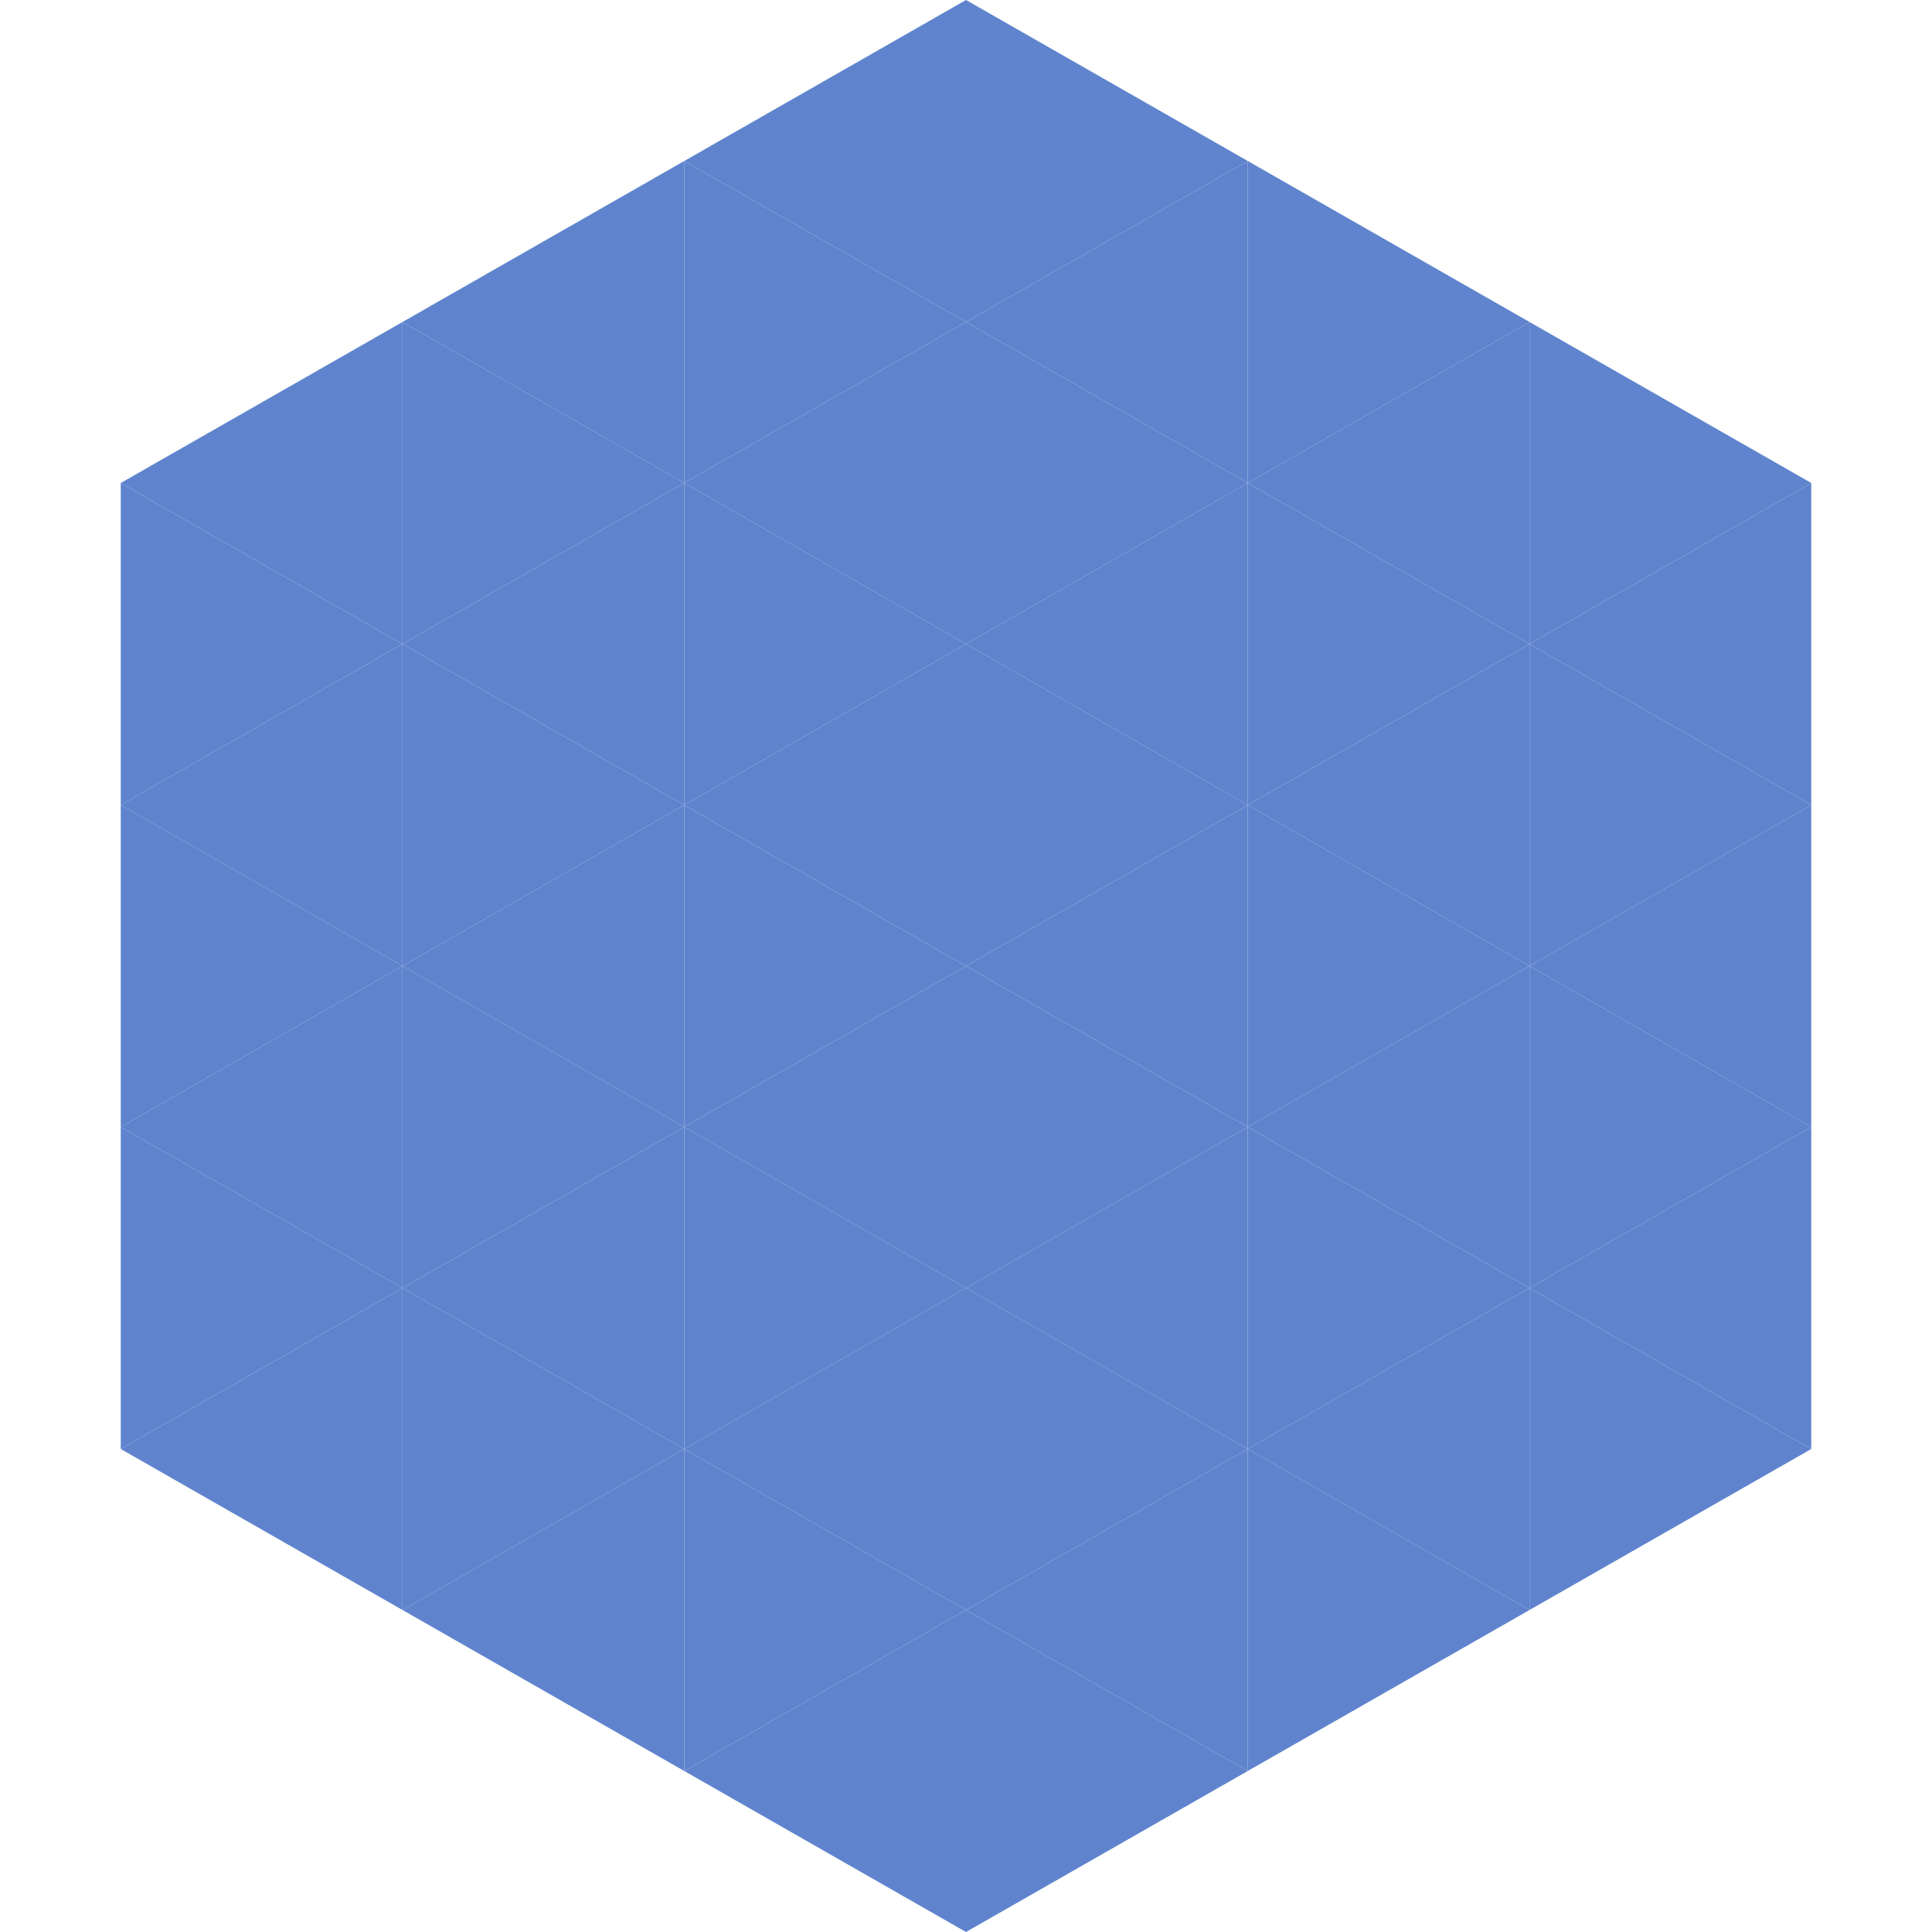 <?xml version="1.0"?>
<!-- Generated by SVGo -->
<svg width="240" height="240"
     xmlns="http://www.w3.org/2000/svg"
     xmlns:xlink="http://www.w3.org/1999/xlink">
<polygon points="50,40 15,60 50,80" style="fill:rgb(95,132,205)" />
<polygon points="190,40 225,60 190,80" style="fill:rgb(95,132,205)" />
<polygon points="15,60 50,80 15,100" style="fill:rgb(95,132,205)" />
<polygon points="225,60 190,80 225,100" style="fill:rgb(95,132,205)" />
<polygon points="50,80 15,100 50,120" style="fill:rgb(95,132,205)" />
<polygon points="190,80 225,100 190,120" style="fill:rgb(95,132,205)" />
<polygon points="15,100 50,120 15,140" style="fill:rgb(95,132,205)" />
<polygon points="225,100 190,120 225,140" style="fill:rgb(95,132,205)" />
<polygon points="50,120 15,140 50,160" style="fill:rgb(95,132,205)" />
<polygon points="190,120 225,140 190,160" style="fill:rgb(95,132,205)" />
<polygon points="15,140 50,160 15,180" style="fill:rgb(95,132,205)" />
<polygon points="225,140 190,160 225,180" style="fill:rgb(95,132,205)" />
<polygon points="50,160 15,180 50,200" style="fill:rgb(95,132,205)" />
<polygon points="190,160 225,180 190,200" style="fill:rgb(95,132,205)" />
<polygon points="15,180 50,200 15,220" style="fill:rgb(255,255,255); fill-opacity:0" />
<polygon points="225,180 190,200 225,220" style="fill:rgb(255,255,255); fill-opacity:0" />
<polygon points="50,0 85,20 50,40" style="fill:rgb(255,255,255); fill-opacity:0" />
<polygon points="190,0 155,20 190,40" style="fill:rgb(255,255,255); fill-opacity:0" />
<polygon points="85,20 50,40 85,60" style="fill:rgb(95,132,205)" />
<polygon points="155,20 190,40 155,60" style="fill:rgb(95,132,205)" />
<polygon points="50,40 85,60 50,80" style="fill:rgb(95,132,205)" />
<polygon points="190,40 155,60 190,80" style="fill:rgb(95,132,205)" />
<polygon points="85,60 50,80 85,100" style="fill:rgb(95,132,205)" />
<polygon points="155,60 190,80 155,100" style="fill:rgb(95,132,205)" />
<polygon points="50,80 85,100 50,120" style="fill:rgb(95,132,205)" />
<polygon points="190,80 155,100 190,120" style="fill:rgb(95,132,205)" />
<polygon points="85,100 50,120 85,140" style="fill:rgb(95,132,205)" />
<polygon points="155,100 190,120 155,140" style="fill:rgb(95,132,205)" />
<polygon points="50,120 85,140 50,160" style="fill:rgb(95,132,205)" />
<polygon points="190,120 155,140 190,160" style="fill:rgb(95,132,205)" />
<polygon points="85,140 50,160 85,180" style="fill:rgb(95,132,205)" />
<polygon points="155,140 190,160 155,180" style="fill:rgb(95,132,205)" />
<polygon points="50,160 85,180 50,200" style="fill:rgb(95,132,205)" />
<polygon points="190,160 155,180 190,200" style="fill:rgb(95,132,205)" />
<polygon points="85,180 50,200 85,220" style="fill:rgb(95,132,205)" />
<polygon points="155,180 190,200 155,220" style="fill:rgb(95,132,205)" />
<polygon points="120,0 85,20 120,40" style="fill:rgb(95,132,205)" />
<polygon points="120,0 155,20 120,40" style="fill:rgb(95,132,205)" />
<polygon points="85,20 120,40 85,60" style="fill:rgb(95,132,205)" />
<polygon points="155,20 120,40 155,60" style="fill:rgb(95,132,205)" />
<polygon points="120,40 85,60 120,80" style="fill:rgb(95,132,205)" />
<polygon points="120,40 155,60 120,80" style="fill:rgb(95,132,205)" />
<polygon points="85,60 120,80 85,100" style="fill:rgb(95,132,205)" />
<polygon points="155,60 120,80 155,100" style="fill:rgb(95,132,205)" />
<polygon points="120,80 85,100 120,120" style="fill:rgb(95,132,205)" />
<polygon points="120,80 155,100 120,120" style="fill:rgb(95,132,205)" />
<polygon points="85,100 120,120 85,140" style="fill:rgb(95,132,205)" />
<polygon points="155,100 120,120 155,140" style="fill:rgb(95,132,205)" />
<polygon points="120,120 85,140 120,160" style="fill:rgb(95,132,205)" />
<polygon points="120,120 155,140 120,160" style="fill:rgb(95,132,205)" />
<polygon points="85,140 120,160 85,180" style="fill:rgb(95,132,205)" />
<polygon points="155,140 120,160 155,180" style="fill:rgb(95,132,205)" />
<polygon points="120,160 85,180 120,200" style="fill:rgb(95,132,205)" />
<polygon points="120,160 155,180 120,200" style="fill:rgb(95,132,205)" />
<polygon points="85,180 120,200 85,220" style="fill:rgb(95,132,205)" />
<polygon points="155,180 120,200 155,220" style="fill:rgb(95,132,205)" />
<polygon points="120,200 85,220 120,240" style="fill:rgb(95,132,205)" />
<polygon points="120,200 155,220 120,240" style="fill:rgb(95,132,205)" />
<polygon points="85,220 120,240 85,260" style="fill:rgb(255,255,255); fill-opacity:0" />
<polygon points="155,220 120,240 155,260" style="fill:rgb(255,255,255); fill-opacity:0" />
</svg>
